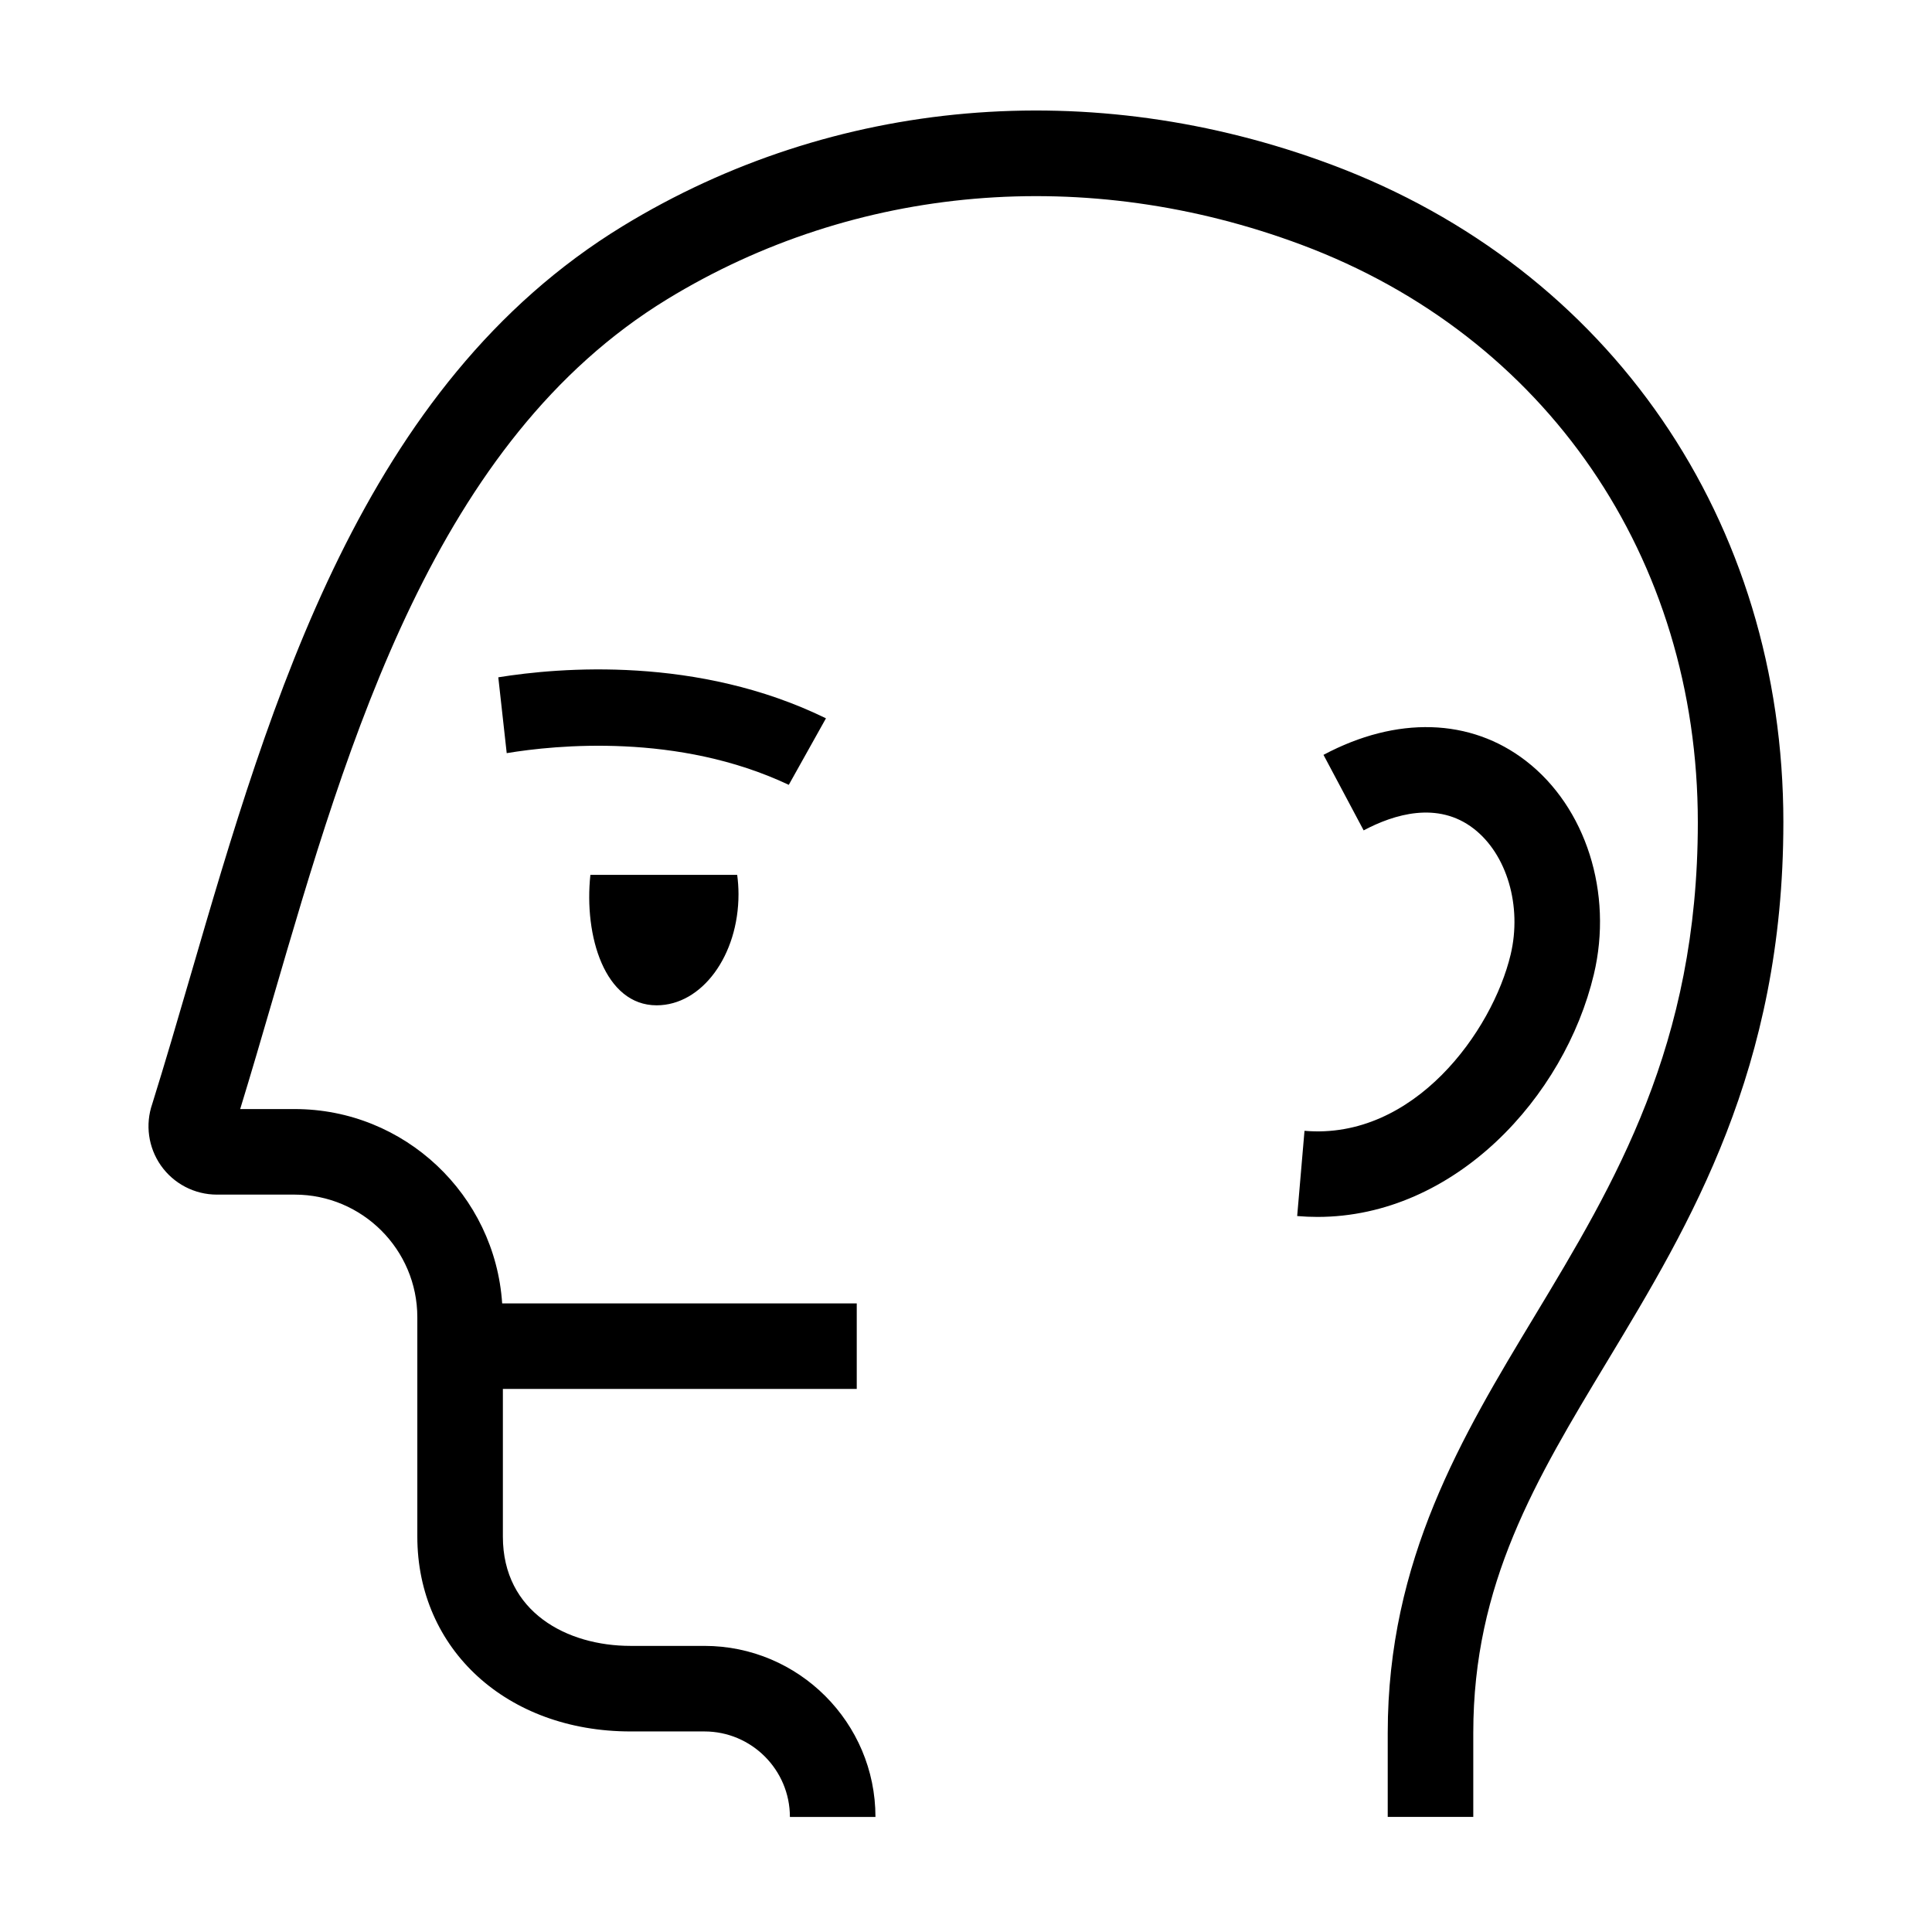 <?xml version="1.0" encoding="UTF-8"?>
<!-- Uploaded to: ICON Repo, www.iconrepo.com, Generator: ICON Repo Mixer Tools -->
<svg fill="#000000" width="800px" height="800px" version="1.1" viewBox="144 144 512 512" xmlns="http://www.w3.org/2000/svg">
 <path d="m362.89 334.36c-33.973-16.605-70.586-13.488-86.836-10.867l2.231 20.098c12.965-2.148 45.449-5.441 74.75 8.402zm203.5 67.848c5.129-21.555-2.098-44.281-17.996-56.559-14.688-11.352-34.246-11.941-53.656-1.605l10.645 20.016c8.047-4.281 19.633-7.824 29.152-0.469 8.824 6.816 12.855 20.535 9.805 33.367-4.848 20.32-25.605 49.211-54.633 46.719l-1.941 22.586c1.812 0.156 3.613 0.234 5.394 0.234 36.375-0.004 65.488-31.773 73.23-64.289zm-248.37 8.211c11.984-0.004 21.691-13.195 21.691-29.461 0-1.75-0.129-3.453-0.348-5.113h-38.902c-1.754 16.223 3.82 34.574 17.559 34.574zm298.59-48.449c-0.004 65.395-24.742 106.41-46.566 142.6-19.109 31.684-35.609 59.051-35.609 98.652v22.281h-22.672v-22.281c0-45.91 19.762-78.676 38.871-110.36 21.289-35.305 43.301-71.809 43.309-130.89 0-70.211-40.23-128.87-105-153.09-56.969-21.301-118.24-16.051-168.1 14.395-61.398 37.492-84.355 116.23-104.61 185.7-2.922 10.016-5.707 19.57-8.582 28.934h14.441c29.184 0 53.086 22.793 54.988 51.5h93.969v22.672h-93.781v39.125c0 20.012 16.996 28.969 33.84 28.969h19.57c24.992 0 45.328 20.336 45.328 45.328h-22.672c0-12.488-10.164-22.656-22.656-22.656h-19.57c-32.742 0-56.512-21.719-56.512-51.641v-58.125c0-17.918-14.586-32.5-32.504-32.5h-20.621c-5.914 0-11.461-2.894-14.852-7.742-3.32-4.758-4.164-10.82-2.273-16.293 3.402-10.895 6.664-22.078 10.117-33.918 21.406-73.418 45.668-156.63 114.57-198.71 55.848-34.098 124.31-40.039 187.86-16.277 73.848 27.617 119.72 94.414 119.72 174.32z" fill-rule="evenodd"/>
</svg>